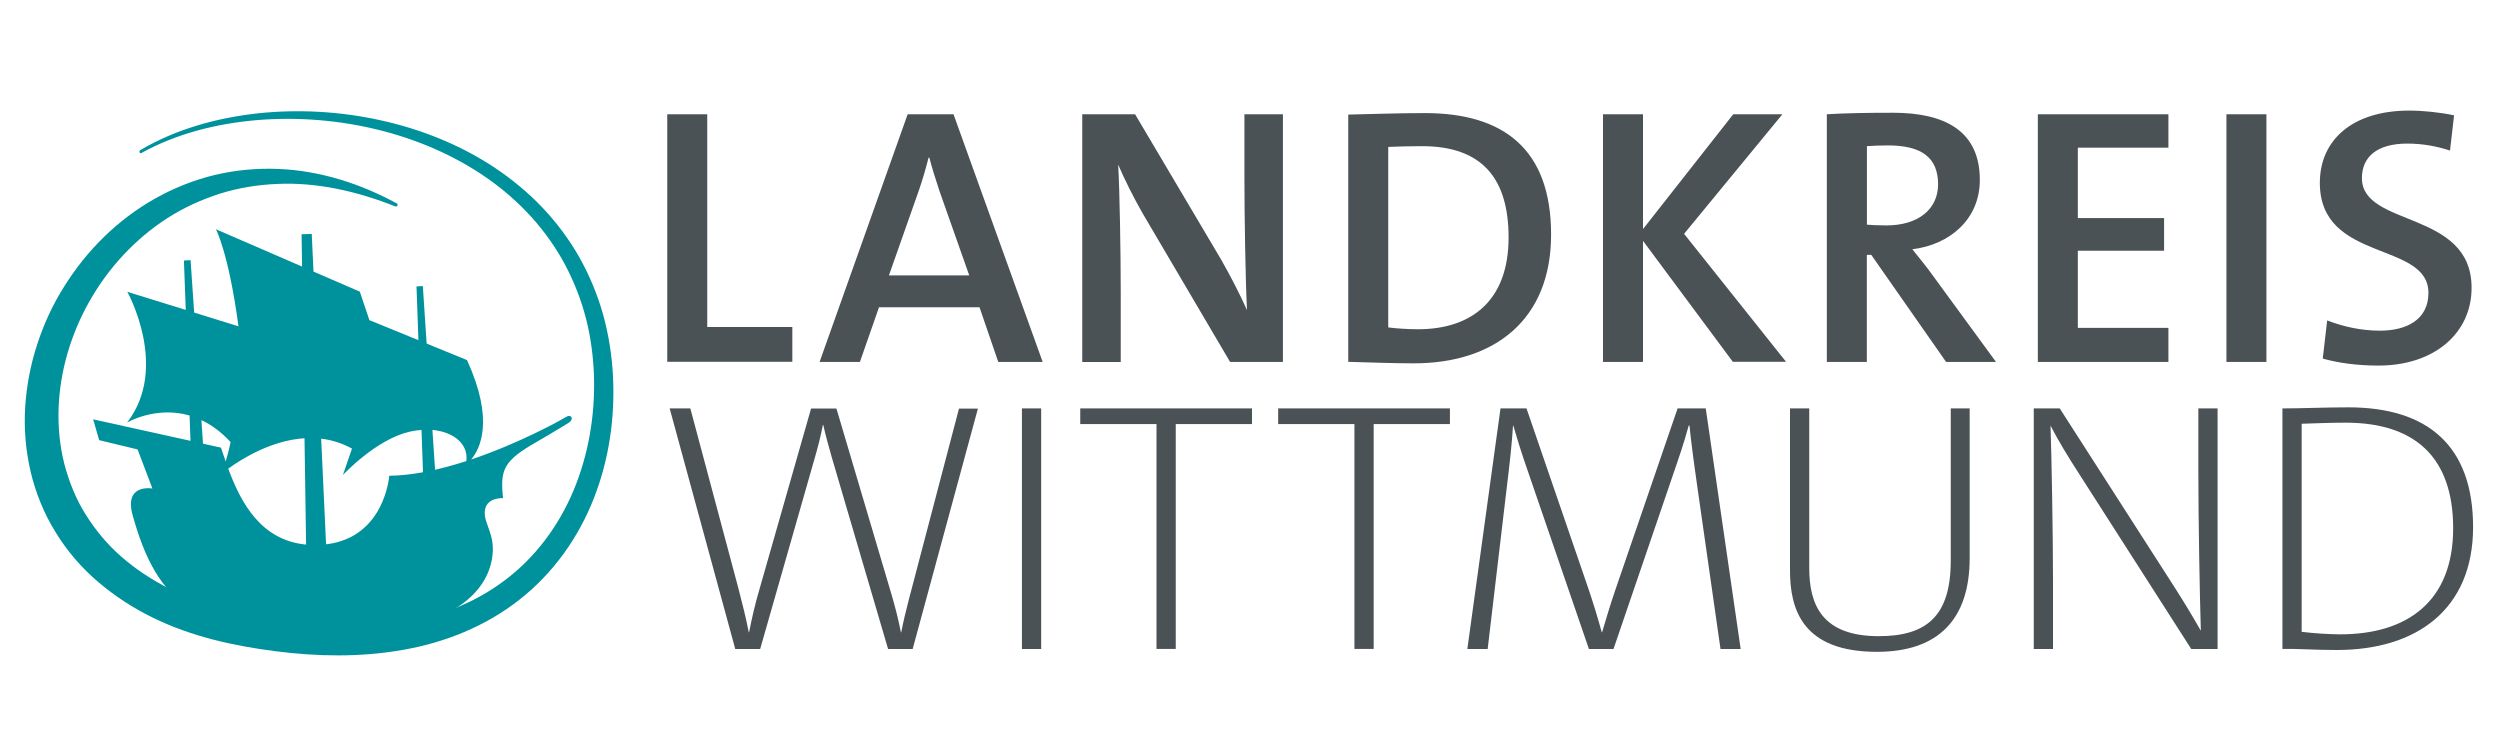 <svg version="1.1" id="Ebene_1" xmlns="http://www.w3.org/2000/svg" x="0" y="0" viewBox="0 0 300 90" xml:space="preserve"><style>.st0{fill:#4a5256}.st1{fill:#00929c}</style><path class="st0" d="M80.07 43.43V13.71h4.8v25.53h10.21v4.18H80.07zM119.79 43.43l-2.25-6.56h-12.06l-2.29 6.56h-4.84l10.57-29.72h5.5l10.7 29.72H119.79zM112.75 22.96c-.48-1.45-.92-2.82-1.23-4.05h-.09c-.31 1.23-.7 2.6-1.19 4.01l-3.57 10.13h9.64L112.75 22.96zM147.61 43.43l-10.52-17.87c-1.19-2.11-2.11-3.96-2.91-5.81.18 2.91.31 10.79.31 15.5v8.19h-4.62V13.71h6.34l10.35 17.48c1.1 1.94 2.2 4.05 3.08 6.03-.18-3.39-.31-11.27-.31-15.98v-7.53h4.62v29.72H147.61zM169.67 43.6c-3.04 0-5.55-.13-7.88-.18V13.75c2.33-.04 5.77-.18 9.2-.18 9.38 0 15.14 4.27 15.14 14.57C186.14 38.36 179.36 43.6 169.67 43.6zM170.64 17.54c-1.45 0-2.99.04-4.05.09v21.66c.97.13 2.42.22 3.57.22 6.38 0 10.87-3.39 10.87-11.01C181.03 21.46 177.9 17.54 170.64 17.54zM207.95 43.43L197.16 28.9v14.53h-4.8V13.71h4.8v13.78l10.83-13.78h5.9l-11.8 14.35 12.24 15.36H207.95zM233.53 43.43l-8.98-12.85h-.53v12.85h-4.8V13.71c2.16-.13 4.62-.18 7.97-.18 6.16 0 10.39 2.16 10.39 8.06 0 4.75-3.65 7.79-8.1 8.32.84 1.06 1.76 2.16 2.47 3.17l7.57 10.35H233.53zM226.54 17.45c-.97 0-1.81.04-2.51.09v9.42c.44.04 1.28.09 2.33.09 3.87 0 6.21-1.98 6.21-4.93C232.57 18.86 230.54 17.45 226.54 17.45zM244.54 43.43V13.71h15.67v4.01h-10.87v8.45h10.35v3.92h-10.35v9.25h10.87v4.09H244.54zM267.17 43.43V13.71h4.8v29.72H267.17zM285.42 43.87c-2.55 0-4.8-.31-6.69-.84l.53-4.58c1.94.75 4.09 1.23 6.34 1.23 3.13 0 5.81-1.28 5.81-4.53 0-6.25-13.03-3.61-13.03-13.21 0-5.11 3.87-8.67 10.74-8.67 1.67 0 3.74.22 5.37.57L294 18.07c-1.59-.53-3.35-.84-5.11-.84-3.74 0-5.46 1.67-5.46 4.14 0 5.94 13.16 3.79 13.16 13.16C296.6 39.95 292.15 43.87 285.42 43.87z"/><g><path class="st0" d="M109.52 77.88h-2.95l-6.71-22.84c-.43-1.5-.81-2.87-1.07-4.06h-.04c-.26 1.33-.6 2.69-1.03 4.15l-6.5 22.75h-2.99l-7.87-28.87h2.48l5.77 21.6c.51 1.97.9 3.51 1.24 5.26h.04c.34-1.71.73-3.42 1.2-5l6.24-21.85h3.04l6.59 22.24c.43 1.45.86 3.12 1.15 4.62h.04c.26-1.37.56-2.57.9-3.89l6.03-22.96h2.27L109.52 77.88zM122.63 77.88V49.01h2.31v28.87H122.63zM141.09 50.89v26.98h-2.31V50.89h-9.15v-1.88h20.61v1.88H141.09zM164.84 50.89v26.98h-2.31V50.89h-9.15v-1.88h20.61v1.88H164.84zM206.46 77.88l-2.78-19.46c-.51-3.55-.81-5.94-.94-7.36h-.09c-.26.94-.68 2.39-1.33 4.28l-7.7 22.54h-2.95l-7.27-21.17c-.77-2.18-1.33-4.02-1.8-5.64h-.04c-.13 2.18-.39 4.53-.77 7.61l-2.27 19.2h-2.44l3.98-28.87h3.12l7.36 21.43c.47 1.37 1.15 3.51 1.67 5.43h.04c.56-1.88.98-3.29 1.58-5.05l7.48-21.81h3.38l4.19 28.87H206.46zM225.23 78.22c-8.89 0-10.43-5.05-10.43-9.75V49.01h2.31v19.16c0 4.36 1.5 8.17 8.34 8.17 5.73 0 8.64-2.4 8.64-9.07V49.01h2.27v18C236.35 74.24 232.67 78.22 225.23 78.22zM262.95 77.88l-13.47-21.04c-1.33-2.05-2.44-3.89-3.42-5.77.13 3.59.3 12.91.3 18.56v8.25h-2.31V49.01h3.12l13.34 20.78c1.24 1.92 2.48 3.93 3.59 5.9-.13-4.23-.3-13.26-.3-19.2v-7.48h2.31v28.87H262.95zM280.43 78c-2.82 0-4.75-.17-6.54-.13V49.01c2.22 0 5.17-.13 7.91-.13 9.58 0 14.97 4.66 14.97 14.37C296.77 73.17 289.93 78 280.43 78zM281.46 50.72c-1.75 0-3.98.09-5.26.13v24.97c1.37.17 3.34.3 4.62.3 8.04 0 13.56-3.93 13.56-12.74C294.37 54.87 289.8 50.72 281.46 50.72z"/></g><g><path class="st1" d="M16.51,53.93l1.78,4.69c0,0-3.45-0.62-2.37,3.22c2.88,10.35,7.42,14.41,23.1,14.41 c17.98,0,19.71-7.39,20.02-9.19c0.49-2.83-0.93-4.07-0.87-5.62c0.08-1.81,2.19-1.66,2.19-1.66c-0.29-3.11-0.12-4.27,3.32-6.33 c0,0,3.93-2.29,4.59-2.74c0.66-0.45,0.28-1.09-0.41-0.64c-0.45,0.29-5.46,3.1-11.32,5.07c1.08-1.28,2.81-4.72-0.5-11.93 l-4.84-1.98l-0.46-6.9l-0.76,0.04l0.23,6.45l-5.88-2.4L43.18,35l-5.56-2.41l-0.21-4.52l-1.22,0.04l0.06,3.88l-10.34-4.48 c0,0,1.51,2.76,2.71,11.65l-5.32-1.65l-0.43-6.29l-0.8,0.04l0.22,5.93l-7.01-2.17c0,0,5.07,9.08-0.03,15.69 c0,0,3.42-2.03,7.5-0.85l0.11,3.04l-11.68-2.58l0.72,2.5L16.51,53.93z M55.96,55.33c-1.23,0.4-2.49,0.75-3.75,1.04l-0.32-4.78 C54.43,51.82,56.23,53.29,55.96,55.33z M39.13,65.32l-0.59-12.68c1.23,0.15,2.48,0.52,3.7,1.19l-1.09,3.17c0,0,3.95-4.27,8.01-5.2 c0.48-0.11,0.96-0.18,1.42-0.21l0.18,5.08c-1.38,0.25-2.75,0.41-4.05,0.42C46.71,57.09,46.2,64.48,39.13,65.32z M27.39,56.24 c1.58-1.15,5.15-3.4,9.15-3.65l0.19,12.76C31.32,64.84,28.91,60.35,27.39,56.24z M26.52,53.72l-2.16-0.48l-0.19-2.83 c1.16,0.55,2.35,1.39,3.5,2.64c0,0-0.21,1.1-0.59,2.33C26.88,54.81,26.7,54.25,26.52,53.72z"/><path class="st1" d="M16.97,18.36c4.25-2.35,9.08-3.54,13.91-3.95c4.84-0.39,9.74,0,14.44,1.15c4.69,1.15,9.19,3.07,13.11,5.8 c3.91,2.72,7.19,6.29,9.39,10.43c1.09,2.07,1.95,4.26,2.52,6.52c0.57,2.26,0.87,4.59,0.94,6.92c0.13,4.66-0.67,9.36-2.46,13.64 c-1.79,4.27-4.63,8.09-8.33,10.83c-3.69,2.77-8.15,4.44-12.78,5.13c-4.64,0.69-9.43,0.5-14.13-0.24c-2.35-0.37-4.71-0.87-6.94-1.5 c-2.25-0.64-4.42-1.49-6.46-2.52c-2.04-1.04-3.94-2.3-5.62-3.77c-1.69-1.47-3.11-3.19-4.28-5.06c-1.18-1.86-1.99-3.93-2.56-6.06 c-0.54-2.14-0.76-4.37-0.69-6.61c0.29-8.95,5.25-17.87,13.05-22.89c1.95-1.26,4.08-2.22,6.31-2.94c2.23-0.7,4.58-1.08,6.95-1.17 c4.76-0.21,9.57,0.9,14.09,2.7c0.1,0.04,0.22-0.01,0.27-0.11c0.04-0.09,0-0.2-0.09-0.25c-4.3-2.35-9.18-3.94-14.26-4.14 c-2.53-0.1-5.1,0.14-7.59,0.73c-2.49,0.6-4.9,1.56-7.14,2.82c-4.49,2.52-8.23,6.24-10.93,10.58c-1.37,2.16-2.44,4.5-3.23,6.94 c-0.8,2.43-1.28,4.98-1.44,7.55c-0.16,2.58,0.07,5.19,0.66,7.74c0.61,2.54,1.6,5.01,3,7.25c1.37,2.25,3.12,4.28,5.13,5.98 c2,1.71,4.22,3.13,6.55,4.27c4.68,2.29,9.77,3.39,14.72,4.02c5,0.64,10.14,0.74,15.19-0.15c5.04-0.86,9.99-2.83,14.04-6.02 c4.07-3.17,7.11-7.48,8.94-12.15c1.84-4.68,2.56-9.71,2.31-14.67c-0.13-2.48-0.51-4.95-1.17-7.35c-0.67-2.41-1.63-4.72-2.85-6.9 c-1.23-2.17-2.73-4.19-4.45-6c-1.72-1.81-3.66-3.41-5.73-4.79c-4.16-2.76-8.87-4.63-13.71-5.69c-4.85-1.07-9.87-1.35-14.79-0.82 c-4.91,0.55-9.78,1.9-14.03,4.41c-0.1,0.06-0.13,0.18-0.07,0.27C16.75,18.38,16.87,18.41,16.97,18.36z"/></g></svg>